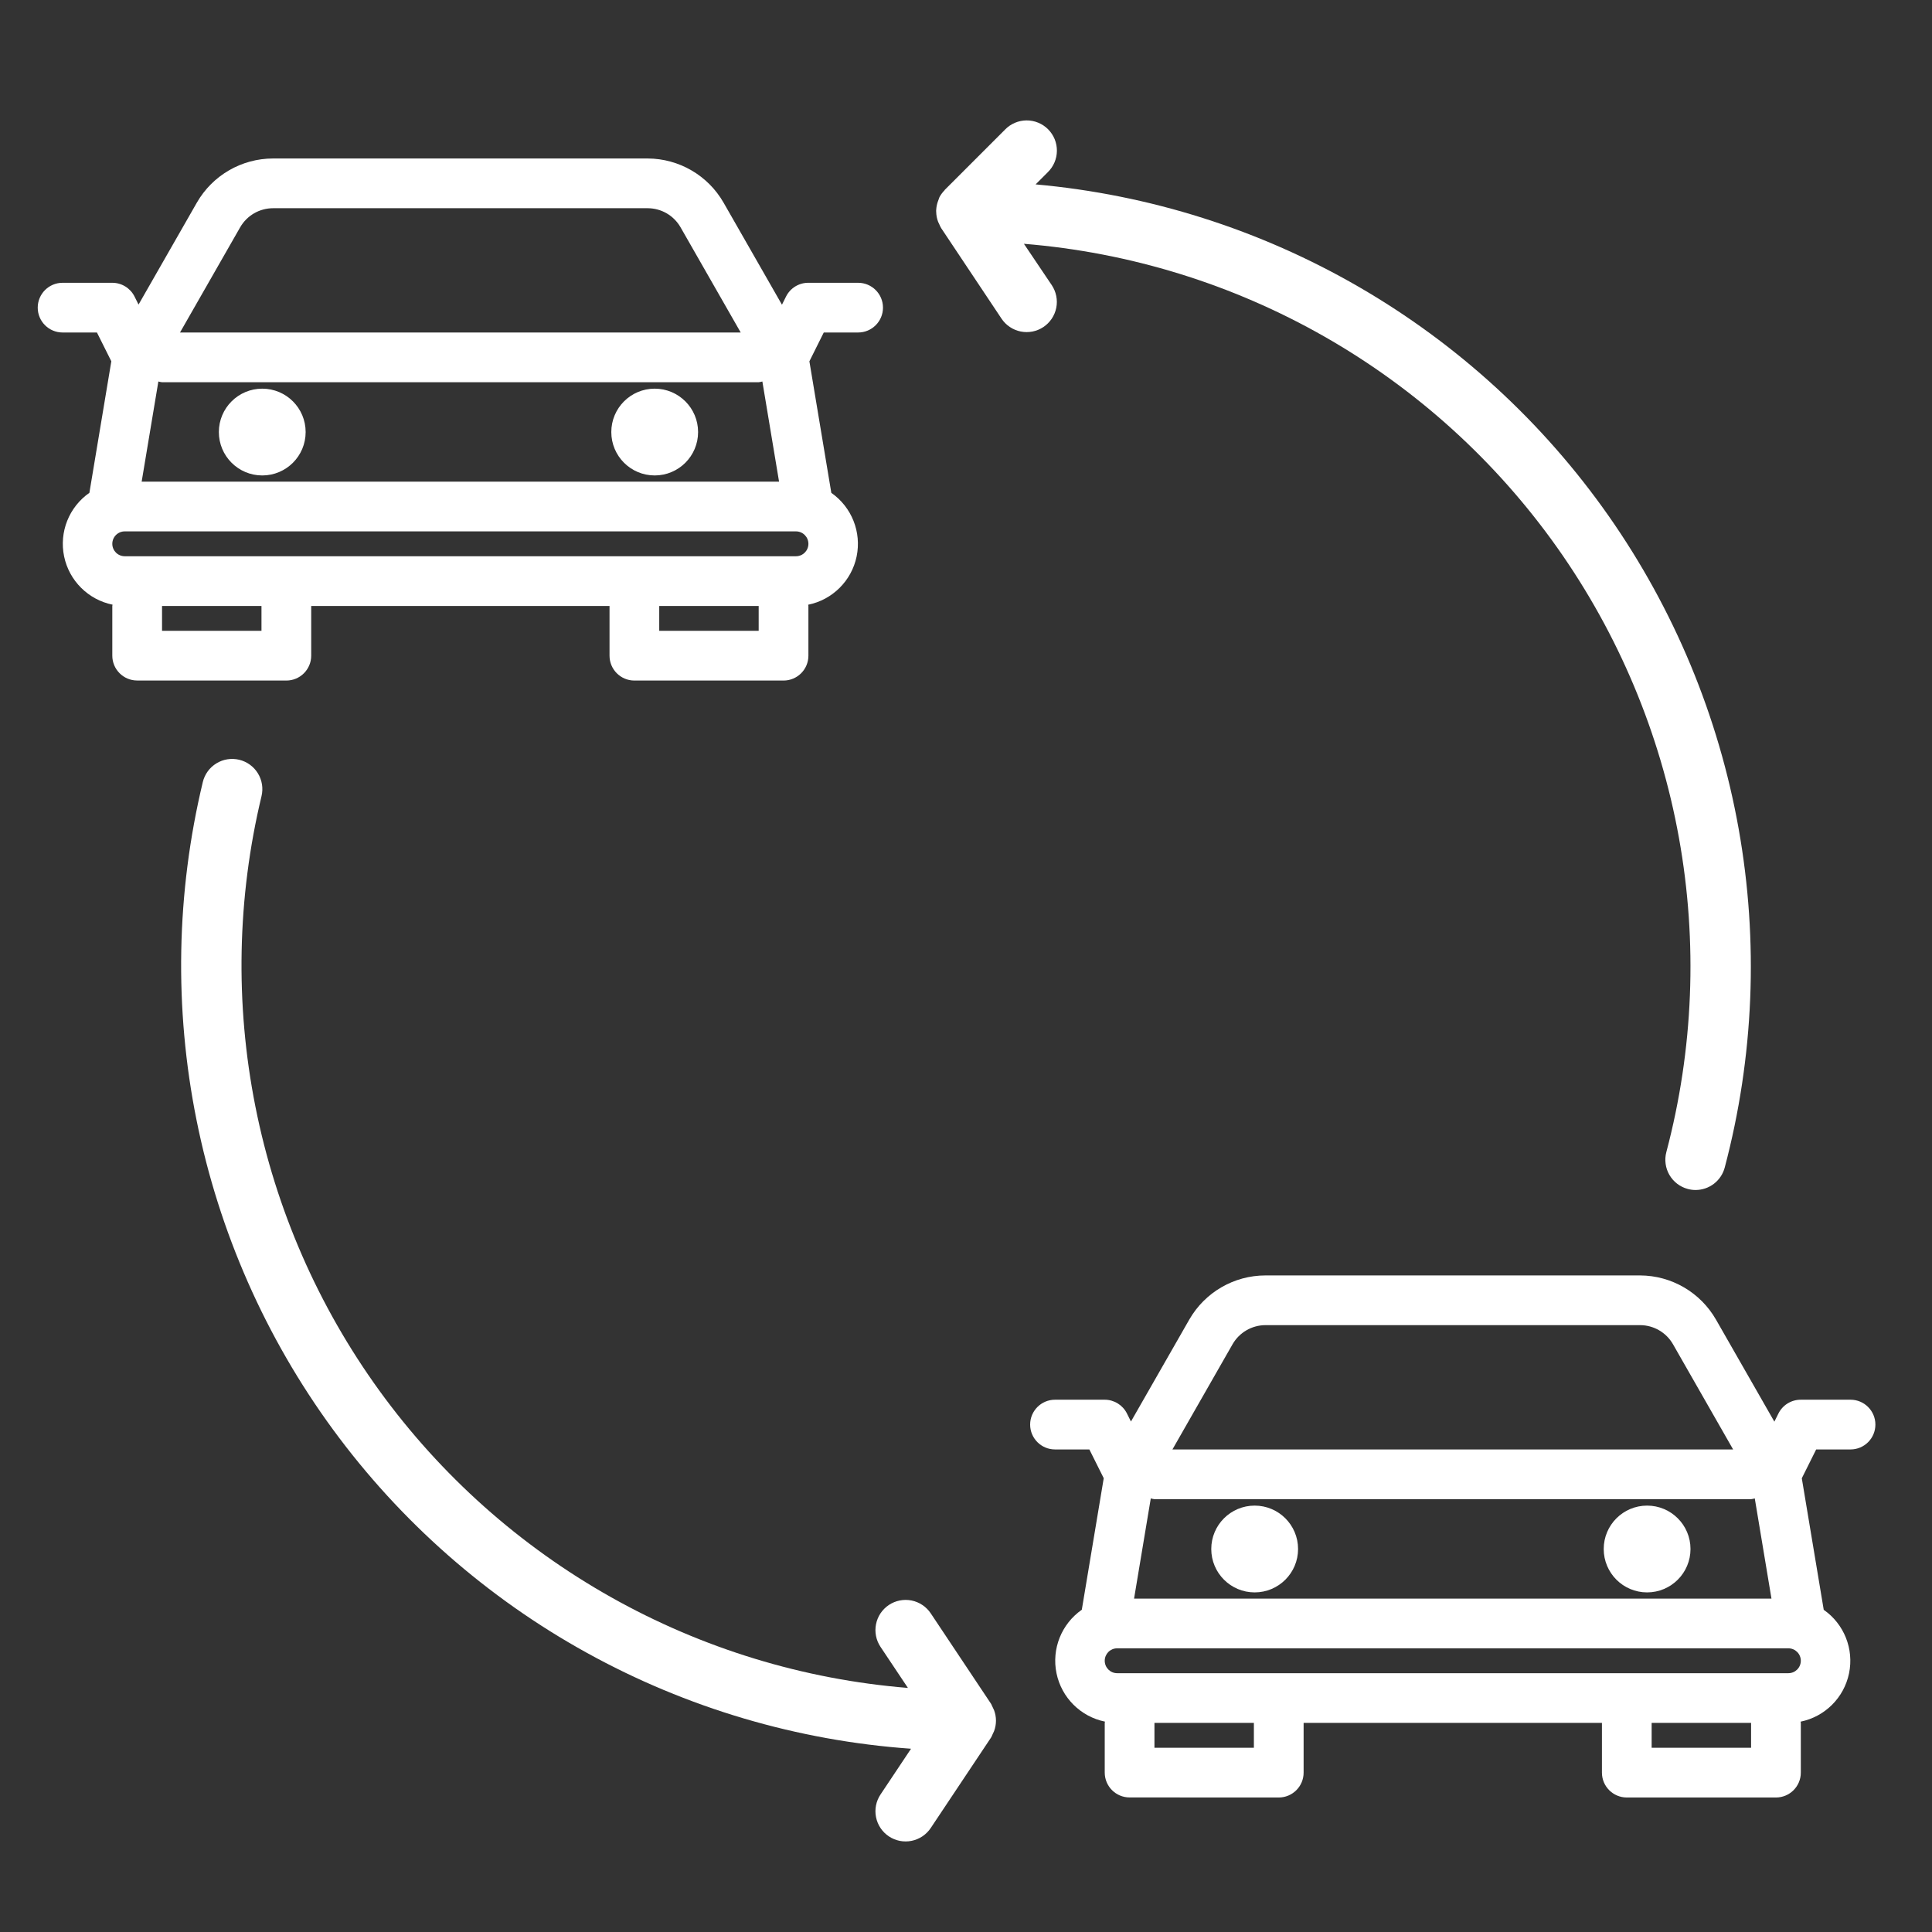 <svg width="100" height="100" viewBox="0 0 100 100" fill="none" xmlns="http://www.w3.org/2000/svg">
<rect x="0" y="0" width="100" height="100" fill="#333333" stroke="none"/>
<path d="M52.998 12.619C58.471 13.063 63.78 14.702 68.551 17.421C73.321 20.14 77.437 23.873 80.608 28.355C83.778 32.838 85.927 37.962 86.902 43.366C87.877 48.77 87.654 54.321 86.25 59.63C86.197 59.828 86.184 60.035 86.212 60.238C86.239 60.442 86.306 60.638 86.409 60.815C86.513 60.993 86.65 61.148 86.813 61.273C86.976 61.397 87.162 61.488 87.361 61.541C87.491 61.576 87.626 61.594 87.761 61.594C88.106 61.594 88.441 61.48 88.714 61.27C88.987 61.059 89.184 60.765 89.272 60.431C90.785 54.71 91.031 48.728 89.993 42.902C88.954 37.076 86.656 31.547 83.26 26.701C79.863 21.855 75.45 17.809 70.327 14.846C65.205 11.882 59.497 10.073 53.603 9.544L54.228 8.919C54.377 8.775 54.496 8.602 54.578 8.412C54.66 8.221 54.703 8.016 54.705 7.808C54.707 7.601 54.667 7.395 54.589 7.203C54.51 7.011 54.394 6.837 54.248 6.69C54.101 6.543 53.926 6.427 53.734 6.349C53.542 6.27 53.337 6.231 53.129 6.232C52.922 6.234 52.717 6.277 52.526 6.359C52.335 6.441 52.163 6.56 52.019 6.709L48.894 9.834V9.845C48.789 9.951 48.699 10.071 48.628 10.202C48.611 10.233 48.606 10.269 48.592 10.3C48.573 10.345 48.556 10.39 48.542 10.436C48.494 10.573 48.466 10.717 48.458 10.863C48.458 10.899 48.448 10.933 48.458 10.969C48.461 11.145 48.495 11.319 48.558 11.484C48.574 11.523 48.592 11.56 48.612 11.597C48.641 11.669 48.675 11.739 48.714 11.806L51.839 16.494C51.953 16.665 52.099 16.811 52.27 16.925C52.44 17.039 52.632 17.119 52.833 17.159C53.034 17.199 53.241 17.199 53.443 17.16C53.644 17.12 53.836 17.041 54.006 16.927C54.177 16.813 54.324 16.666 54.438 16.496C54.552 16.325 54.631 16.134 54.672 15.933C54.712 15.731 54.712 15.524 54.672 15.323C54.632 15.122 54.553 14.93 54.439 14.759L52.998 12.619Z" fill="white"/>
<path d="M51.453 88.52C51.432 88.467 51.407 88.415 51.38 88.364C51.357 88.306 51.33 88.249 51.3 88.194L48.175 83.506C48.061 83.336 47.915 83.189 47.744 83.075C47.574 82.961 47.382 82.881 47.181 82.841C46.98 82.801 46.773 82.801 46.571 82.841C46.37 82.88 46.178 82.96 46.008 83.073C45.837 83.187 45.691 83.334 45.576 83.504C45.462 83.675 45.383 83.866 45.343 84.067C45.302 84.269 45.302 84.476 45.342 84.677C45.382 84.879 45.461 85.07 45.575 85.241L46.994 87.367C41.595 86.93 36.355 85.329 31.634 82.674C26.912 80.019 22.821 76.374 19.642 71.988C16.464 67.602 14.272 62.581 13.218 57.268C12.164 51.955 12.272 46.477 13.536 41.209C13.584 41.01 13.592 40.803 13.56 40.6C13.528 40.398 13.456 40.203 13.349 40.028C13.242 39.853 13.101 39.701 12.935 39.58C12.769 39.46 12.581 39.373 12.381 39.325C12.182 39.277 11.975 39.269 11.772 39.301C11.569 39.333 11.375 39.405 11.2 39.512C11.025 39.619 10.873 39.76 10.752 39.926C10.632 40.092 10.545 40.28 10.497 40.48C9.12 46.219 9.009 52.19 10.173 57.977C11.336 63.764 13.746 69.228 17.234 73.99C20.723 78.751 25.206 82.696 30.373 85.549C35.54 88.403 41.267 90.097 47.155 90.514L45.575 92.883C45.345 93.228 45.261 93.65 45.343 94.056C45.424 94.463 45.663 94.82 46.008 95.05C46.353 95.28 46.775 95.364 47.181 95.282C47.587 95.201 47.945 94.962 48.175 94.617L51.3 89.93C51.33 89.875 51.357 89.818 51.38 89.759C51.407 89.709 51.432 89.657 51.453 89.603C51.584 89.254 51.584 88.869 51.453 88.52Z" fill="white"/>
<path fill-rule="evenodd" clip-rule="evenodd" d="M66.188 93.038H84.203H91.923C92.634 93.038 93.21 92.462 93.21 91.751V89.177C93.21 89.165 93.207 89.154 93.204 89.144C93.201 89.134 93.198 89.124 93.198 89.113C94.458 88.857 95.445 87.874 95.706 86.613C95.966 85.353 95.452 84.059 94.396 83.323L93.261 76.515L94.005 75.023H95.784C96.494 75.023 97.07 74.447 97.07 73.736C97.07 73.026 96.494 72.449 95.784 72.449H93.21C92.72 72.447 92.271 72.723 92.052 73.161L91.841 73.585L88.823 68.309C88.016 66.896 86.516 66.021 84.889 66.016H65.502C63.872 66.016 62.367 66.888 61.556 68.303L58.538 73.578L58.327 73.155C58.108 72.723 57.665 72.45 57.181 72.449H54.607C53.897 72.449 53.32 73.026 53.32 73.736C53.32 74.447 53.897 75.023 54.607 75.023H56.385L57.129 76.512L55.994 83.32C54.939 84.057 54.424 85.351 54.685 86.611C54.946 87.871 55.933 88.854 57.193 89.111C57.193 89.122 57.19 89.133 57.187 89.143C57.184 89.153 57.181 89.163 57.181 89.175V91.748C57.181 92.459 57.757 93.035 58.467 93.035L66.188 93.038ZM60.685 75.023L63.796 69.58C64.146 68.968 64.797 68.59 65.502 68.589H84.889C85.594 68.59 86.245 68.968 86.595 69.58L89.706 75.023H60.685ZM92.567 85.317H57.824C57.468 85.317 57.181 85.605 57.181 85.96C57.181 86.316 57.468 86.604 57.824 86.604H92.567C92.922 86.604 93.21 86.316 93.21 85.96C93.21 85.605 92.922 85.317 92.567 85.317ZM64.901 89.177H59.754V90.464H64.901V89.177ZM66.188 93.038C66.899 93.038 67.475 92.461 67.475 91.751V89.177H82.916V91.751C82.916 92.461 83.492 93.038 84.203 93.038H66.188ZM90.636 90.464H85.489V89.177H90.636V90.464ZM59.754 77.597C59.689 77.589 59.626 77.576 59.564 77.558L58.699 82.744H91.691L90.827 77.558C90.765 77.576 90.701 77.589 90.636 77.597H59.754Z" fill="white"/>
<path fill-rule="evenodd" clip-rule="evenodd" d="M14.821 35.225H32.836H40.556C41.267 35.225 41.843 34.649 41.843 33.938V31.365C41.843 31.353 41.84 31.342 41.837 31.331C41.834 31.322 41.831 31.312 41.83 31.301C43.091 31.044 44.078 30.061 44.339 28.801C44.599 27.541 44.085 26.247 43.029 25.51L41.894 18.702L42.638 17.21H44.416C45.127 17.21 45.703 16.634 45.703 15.924C45.703 15.213 45.127 14.637 44.416 14.637H41.843C41.353 14.634 40.904 14.91 40.685 15.349L40.474 15.772L37.456 10.496C36.649 9.083 35.149 8.209 33.522 8.203H14.135C12.505 8.204 10.999 9.076 10.188 10.49L7.171 15.765L6.96 15.342C6.741 14.91 6.298 14.638 5.813 14.637H3.24C2.529 14.637 1.953 15.213 1.953 15.924C1.953 16.634 2.529 17.21 3.24 17.21H5.018L5.762 18.7L4.627 25.508C3.572 26.244 3.057 27.538 3.318 28.798C3.579 30.058 4.566 31.041 5.826 31.298C5.826 31.31 5.823 31.32 5.82 31.33C5.817 31.34 5.813 31.351 5.813 31.362V33.936C5.813 34.647 6.39 35.223 7.1 35.223L14.821 35.225ZM9.317 17.21L12.429 11.768C12.779 11.155 13.43 10.778 14.135 10.777H33.522C34.227 10.778 34.877 11.155 35.227 11.768L38.339 17.21H9.317ZM41.199 27.504H6.457C6.101 27.504 5.813 27.793 5.813 28.148C5.813 28.503 6.101 28.791 6.457 28.791H41.199C41.555 28.791 41.843 28.503 41.843 28.148C41.843 27.793 41.555 27.504 41.199 27.504ZM13.534 31.365H8.387V32.651H13.534V31.365ZM14.821 35.225C15.531 35.225 16.108 34.649 16.108 33.938V31.365H31.549V33.938C31.549 34.649 32.125 35.225 32.836 35.225H14.821ZM39.269 32.651H34.122V31.365H39.269V32.651ZM8.387 19.784C8.322 19.776 8.259 19.764 8.197 19.746L7.332 24.931H40.324L39.46 19.746C39.398 19.764 39.334 19.776 39.269 19.784H8.387Z" fill="white"/>
<path d="M67.188 80.176C67.188 81.417 66.182 82.422 64.941 82.422C63.701 82.422 62.695 81.417 62.695 80.176C62.695 78.935 63.701 77.93 64.941 77.93C66.182 77.93 67.188 78.935 67.188 80.176Z" fill="white"/>
<path d="M15.82 22.363C15.82 23.604 14.815 24.609 13.574 24.609C12.334 24.609 11.328 23.604 11.328 22.363C11.328 21.123 12.334 20.117 13.574 20.117C14.815 20.117 15.82 21.123 15.82 22.363Z" fill="white"/>
<path d="M87.5 80.176C87.5 81.417 86.494 82.422 85.254 82.422C84.013 82.422 83.008 81.417 83.008 80.176C83.008 78.935 84.013 77.93 85.254 77.93C86.494 77.93 87.5 78.935 87.5 80.176Z" fill="white"/>
<path d="M36.133 22.363C36.133 23.604 35.127 24.609 33.887 24.609C32.646 24.609 31.641 23.604 31.641 22.363C31.641 21.123 32.646 20.117 33.887 20.117C35.127 20.117 36.133 21.123 36.133 22.363Z" fill="white"/>
</svg>
